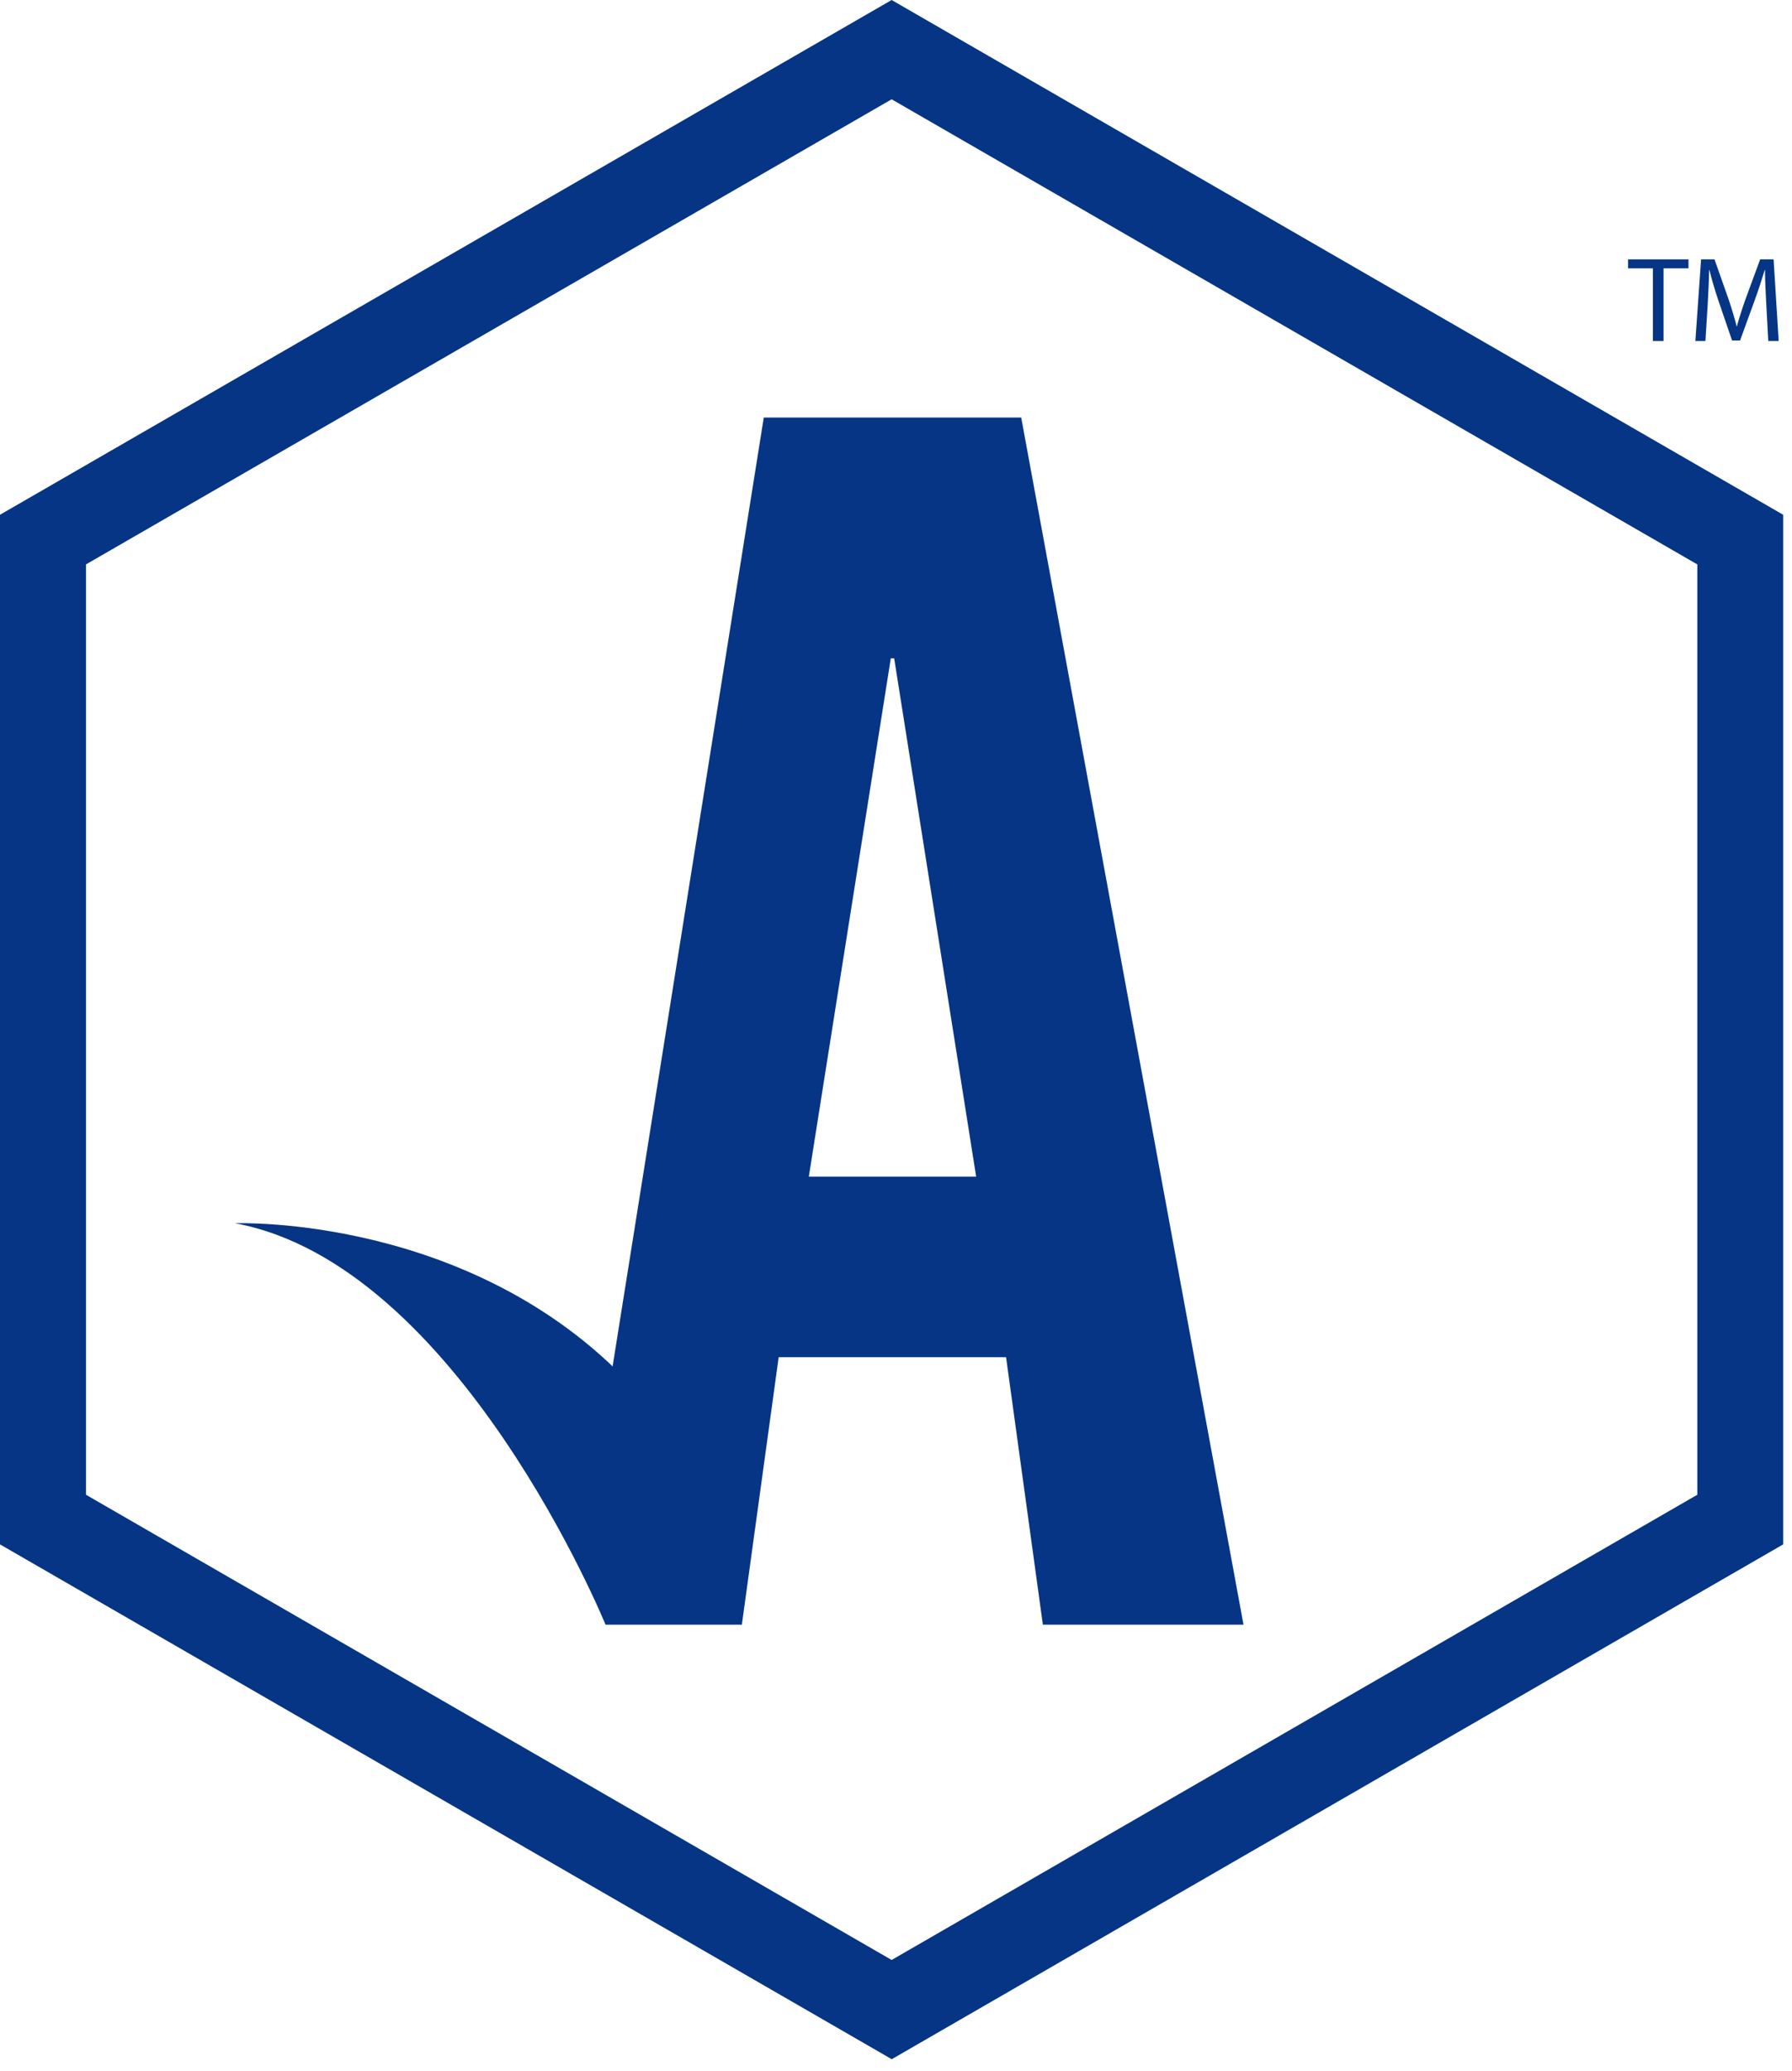 <svg width="148" height="171" viewBox="0 0 148 171" fill="none" xmlns="http://www.w3.org/2000/svg">
<g clip-path="url(#clip0_4298_5929)">
<path d="M73.64 170.05L0 127.54V42.51L73.64 0L147.27 42.51V127.54L73.64 170.06V170.05ZM7.1 123.44L73.64 161.86L140.18 123.44V46.61L73.64 8.2L7.1 46.61V123.44Z" fill="#053584"></path>
<path d="M61.28 134.17L47.99 129.19L63.08 34.48H84.34L102.7 134.17H86.13L83.09 112.08H64.31L61.27 134.17H61.28ZM66.81 97.17H80.62L73.85 54.37H73.57L66.8 97.17H66.81Z" fill="#053584"></path>
<path d="M52.8 115.12C39.57 100.23 19.41 101.02 19.41 101.02C37.86 104.42 50.01 134.17 50.01 134.17H61.28" fill="#053584"></path>
<path d="M136.51 22.16H134.46V21.42H139.45V22.16H137.39V28.16H136.51V22.16Z" fill="#053584"></path>
<path d="M145.88 25.2C145.83 24.26 145.77 23.12 145.77 22.29H145.75C145.51 23.07 145.24 23.92 144.9 24.85L143.71 28.12H143.05L141.95 24.91C141.63 23.95 141.37 23.09 141.18 22.29H141.16C141.14 23.13 141.09 24.25 141.03 25.27L140.85 28.16H140.02L140.49 21.42H141.6L142.75 24.68C143.03 25.51 143.25 26.25 143.43 26.95H143.45C143.63 26.27 143.87 25.53 144.17 24.68L145.37 21.42H146.48L146.9 28.16H146.04L145.88 25.2Z" fill="#053584"></path>
</g>
<defs>
<clipPath id="clip0_4298_5929">
<rect width="147.27" height="170.05" fill="white"></rect>
</clipPath>
</defs>
</svg>
